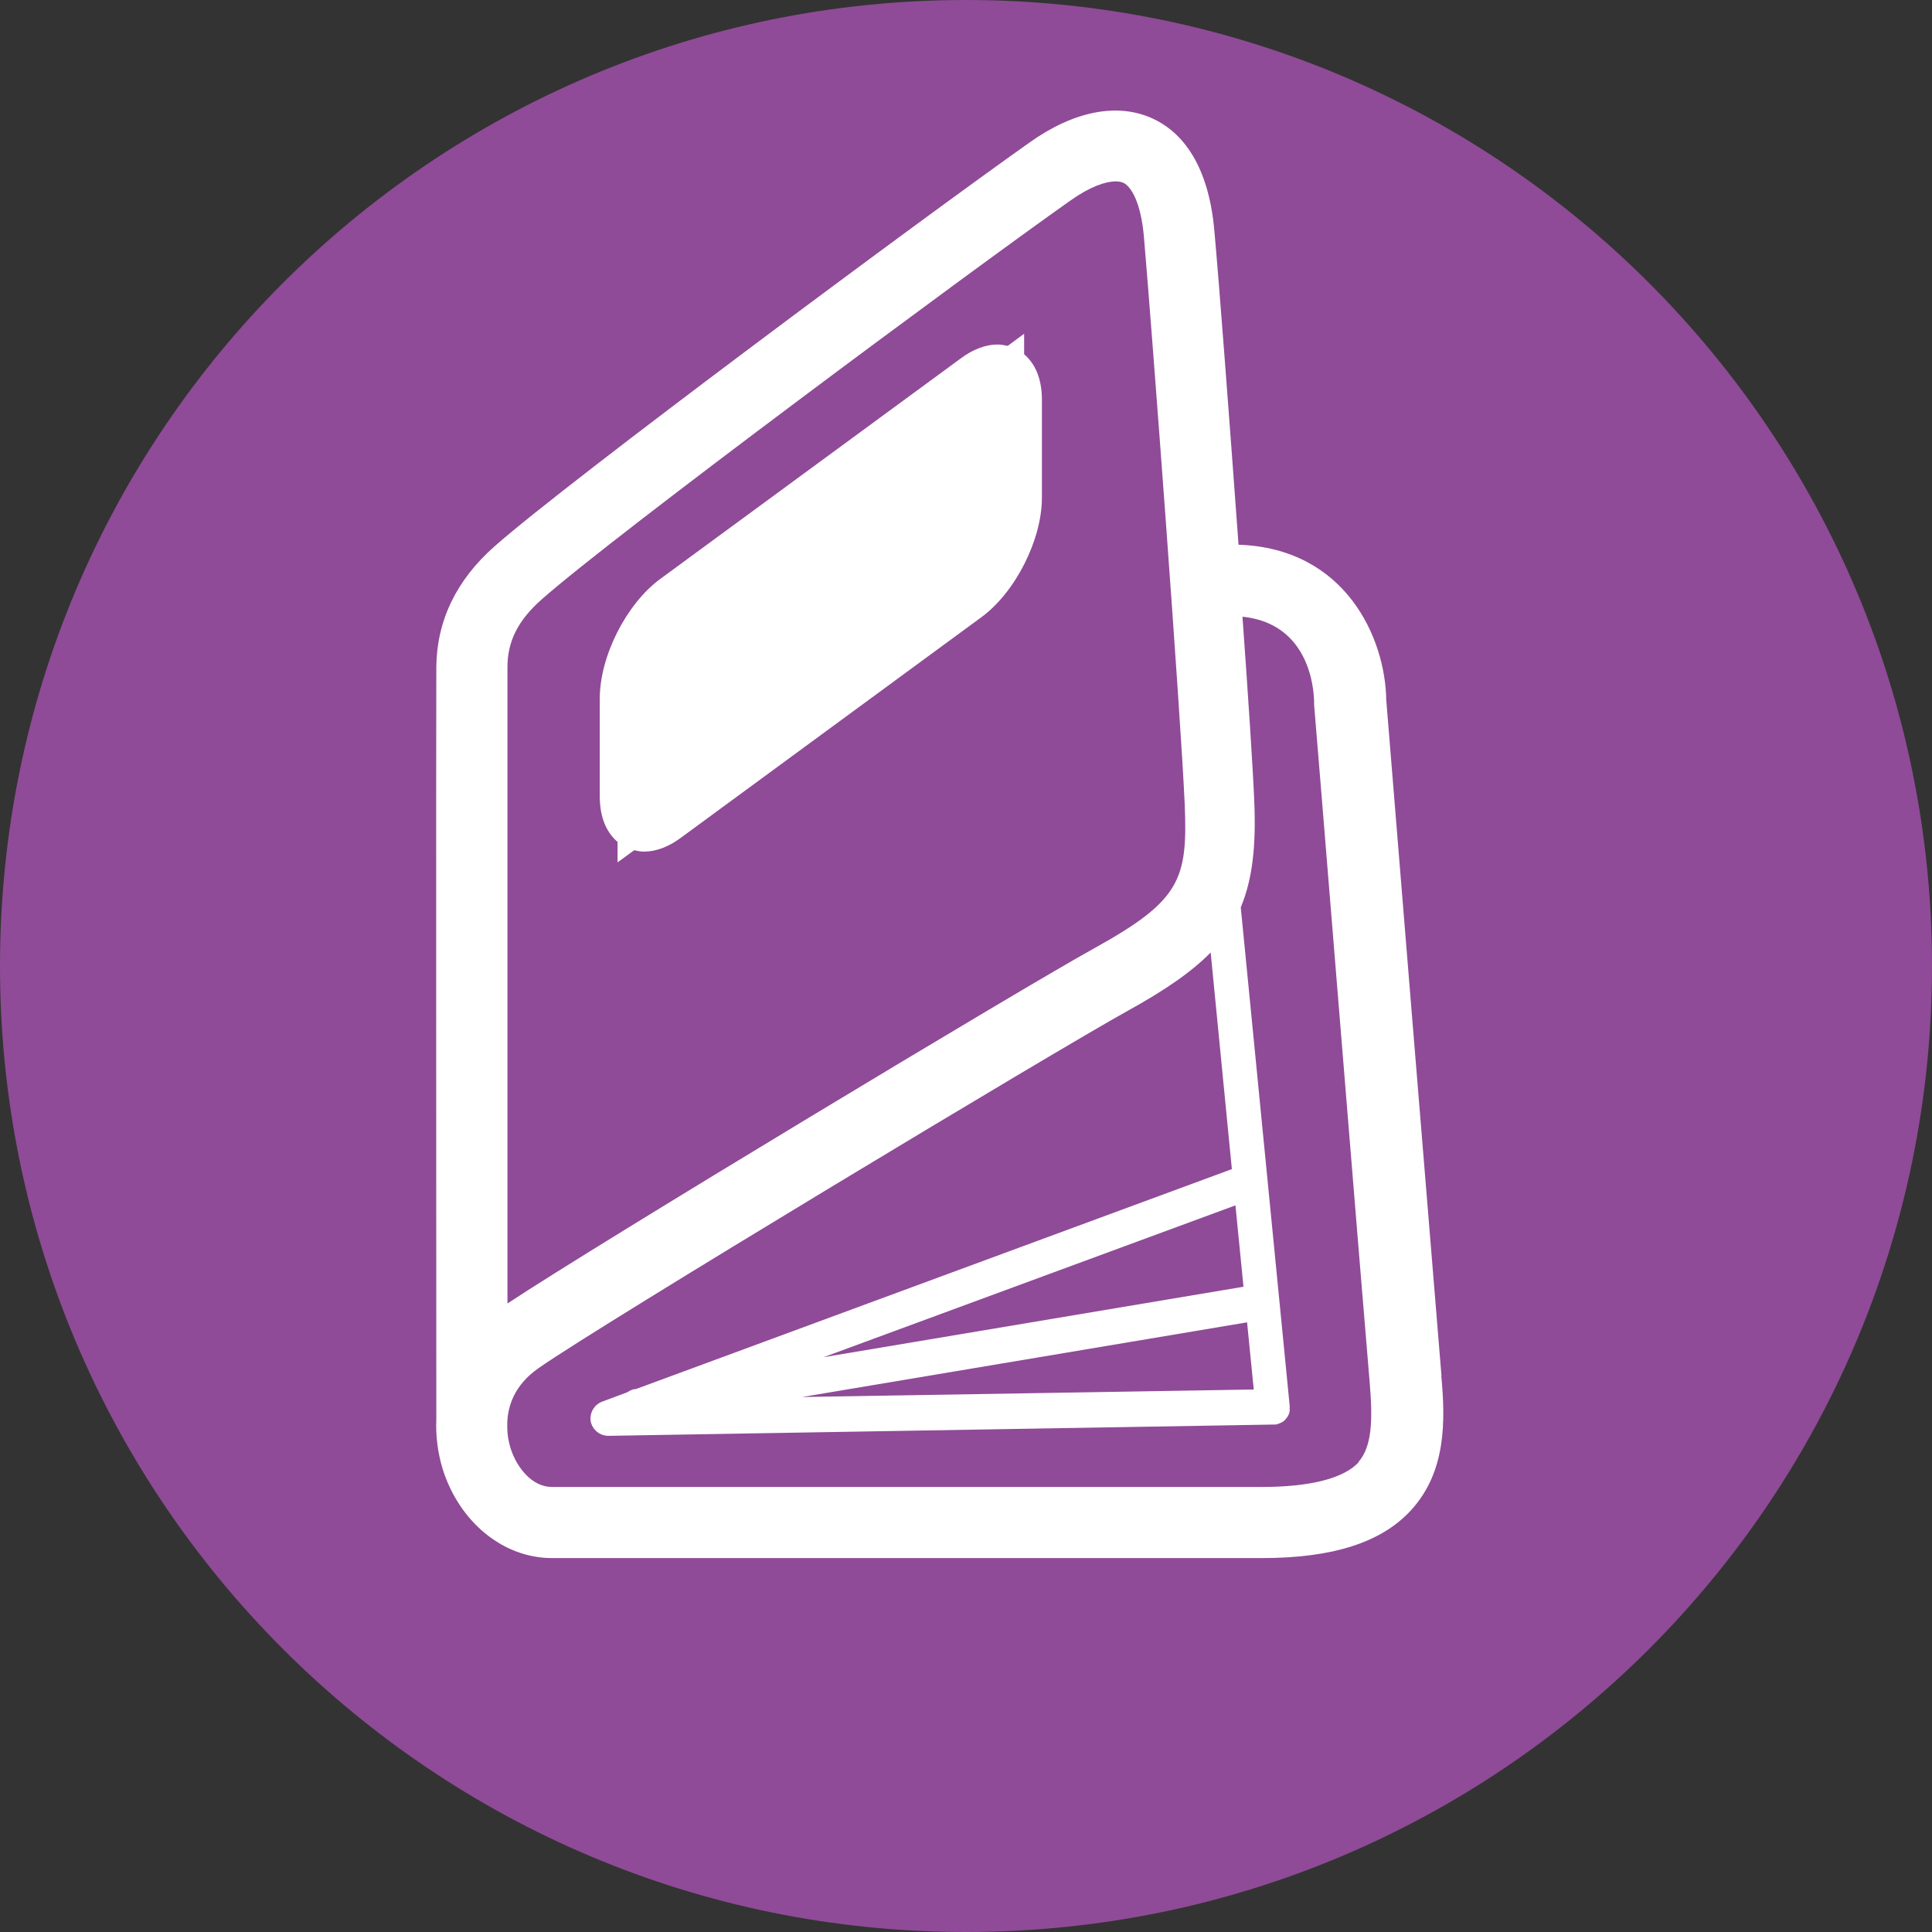 <?xml version="1.0" encoding="UTF-8"?>
<svg xmlns="http://www.w3.org/2000/svg" id="Vrstva_1" data-name="Vrstva 1" viewBox="0 0 113 113">
  <rect x="0" y="0" width="113" height="113" fill="#333333" stroke="none"/>
  <defs>
    <style>
      .cls-1 {
        fill: #8f4b97;
      }

      .cls-2 {
        fill: #fff;
      }
    </style>
  </defs>
  <g id="Vrstva_82" data-name="Vrstva 82">
    <g>
      <path class="cls-1" d="M56.5,0h0c31.2,0,56.5,25.3,56.5,56.5h0c0,31.2-25.3,56.5-56.5,56.5h0C25.3,113,0,87.7,0,56.5h0C0,25.3,25.3,0,56.5,0Z"></path>
      <path class="cls-2" d="M84.31,80.47c-.34-4.04-3.08-37.67-3.23-39.53-.05-3.61-2.37-8.87-8.64-9.08-.54-7.42-1.13-15.24-1.41-18.32-.36-4.25-2.16-5.94-3.6-6.6-2.05-.95-4.61-.46-7.22,1.4-6.17,4.36-26.87,19.72-31.29,23.62-2.24,1.98-3.37,4.35-3.4,7.04-.02,2.64,0,39.42,0,44.03-.04.95.08,1.94.38,2.92.99,3.1,3.55,5.18,6.38,5.18h41.53c4.14,0,6.99-.91,8.72-2.8,2.07-2.26,2.01-5.24,1.77-7.86h.01,0ZM72.73,75.26l-24.56,4.12,24.09-8.88.47,4.76ZM72.94,77.34l.39,3.93-26.42.44,26.04-4.37h-.01ZM29.68,39.02c0-1.52.63-2.75,2-3.96,4.24-3.75,24.99-19.14,30.94-23.34,1.16-.82,2.06-1.11,2.63-1.11.19,0,.33.03.45.08.47.22,1.04,1.18,1.21,3.2.49,5.71,2.14,27.76,2.38,33.11.19,4.46-.25,5.67-5.3,8.47-4.02,2.21-29.01,17.26-34.31,20.77v-37.21h0ZM79.47,85.52c-.87.95-2.84,1.45-5.66,1.45h-41.53c-1.17,0-2.06-1.14-2.42-2.27-.07-.24-.18-.65-.19-1.18v-.3c.03-.98.41-2.21,1.83-3.2,3.52-2.48,30.48-18.71,34.48-20.91,2.13-1.18,3.69-2.24,4.83-3.4l1.24,12.67-34.87,12.87h-.09c-.16.04-.29.11-.42.19l-1.45.54c-.47.18-.75.66-.67,1.16.1.48.53.84,1.03.84h.01l38.89-.66h.12s.07,0,.11-.03c.03,0,.06-.01.1-.03.02,0,.07-.03.09-.04.03-.01.06-.03.09-.04.02-.01.05-.04.08-.05s.06-.04.07-.07c.03-.03.05-.04.07-.07.03-.03.04-.06.05-.07.02-.03.05-.05.06-.08s.03-.05.04-.08c.01-.03.03-.05.04-.1,0-.03.02-.07.03-.1v-.35l-2.86-29.14c.69-1.65.9-3.6.79-6.21-.08-1.94-.35-6.06-.69-10.79,3.91.4,4.18,4.21,4.19,4.98v.17c.04.36,2.89,35.49,3.25,39.63.19,2.23.14,3.79-.69,4.7l.04-.04h0ZM59.9,20.72v-1.2l-.96.71c-.2-.04-.39-.08-.59-.08-.7,0-1.45.28-2.18.83l-17.55,12.88c-1.98,1.45-3.54,4.52-3.54,6.99v5.73c0,1.29.43,2.14,1.04,2.66v1.2l.97-.71c.19.04.38.08.58.08.7,0,1.45-.28,2.18-.83l17.55-12.88c1.98-1.45,3.54-4.52,3.54-6.99v-5.73c0-1.29-.43-2.14-1.04-2.66h0Z"></path>
    </g>
  </g>
</svg>

